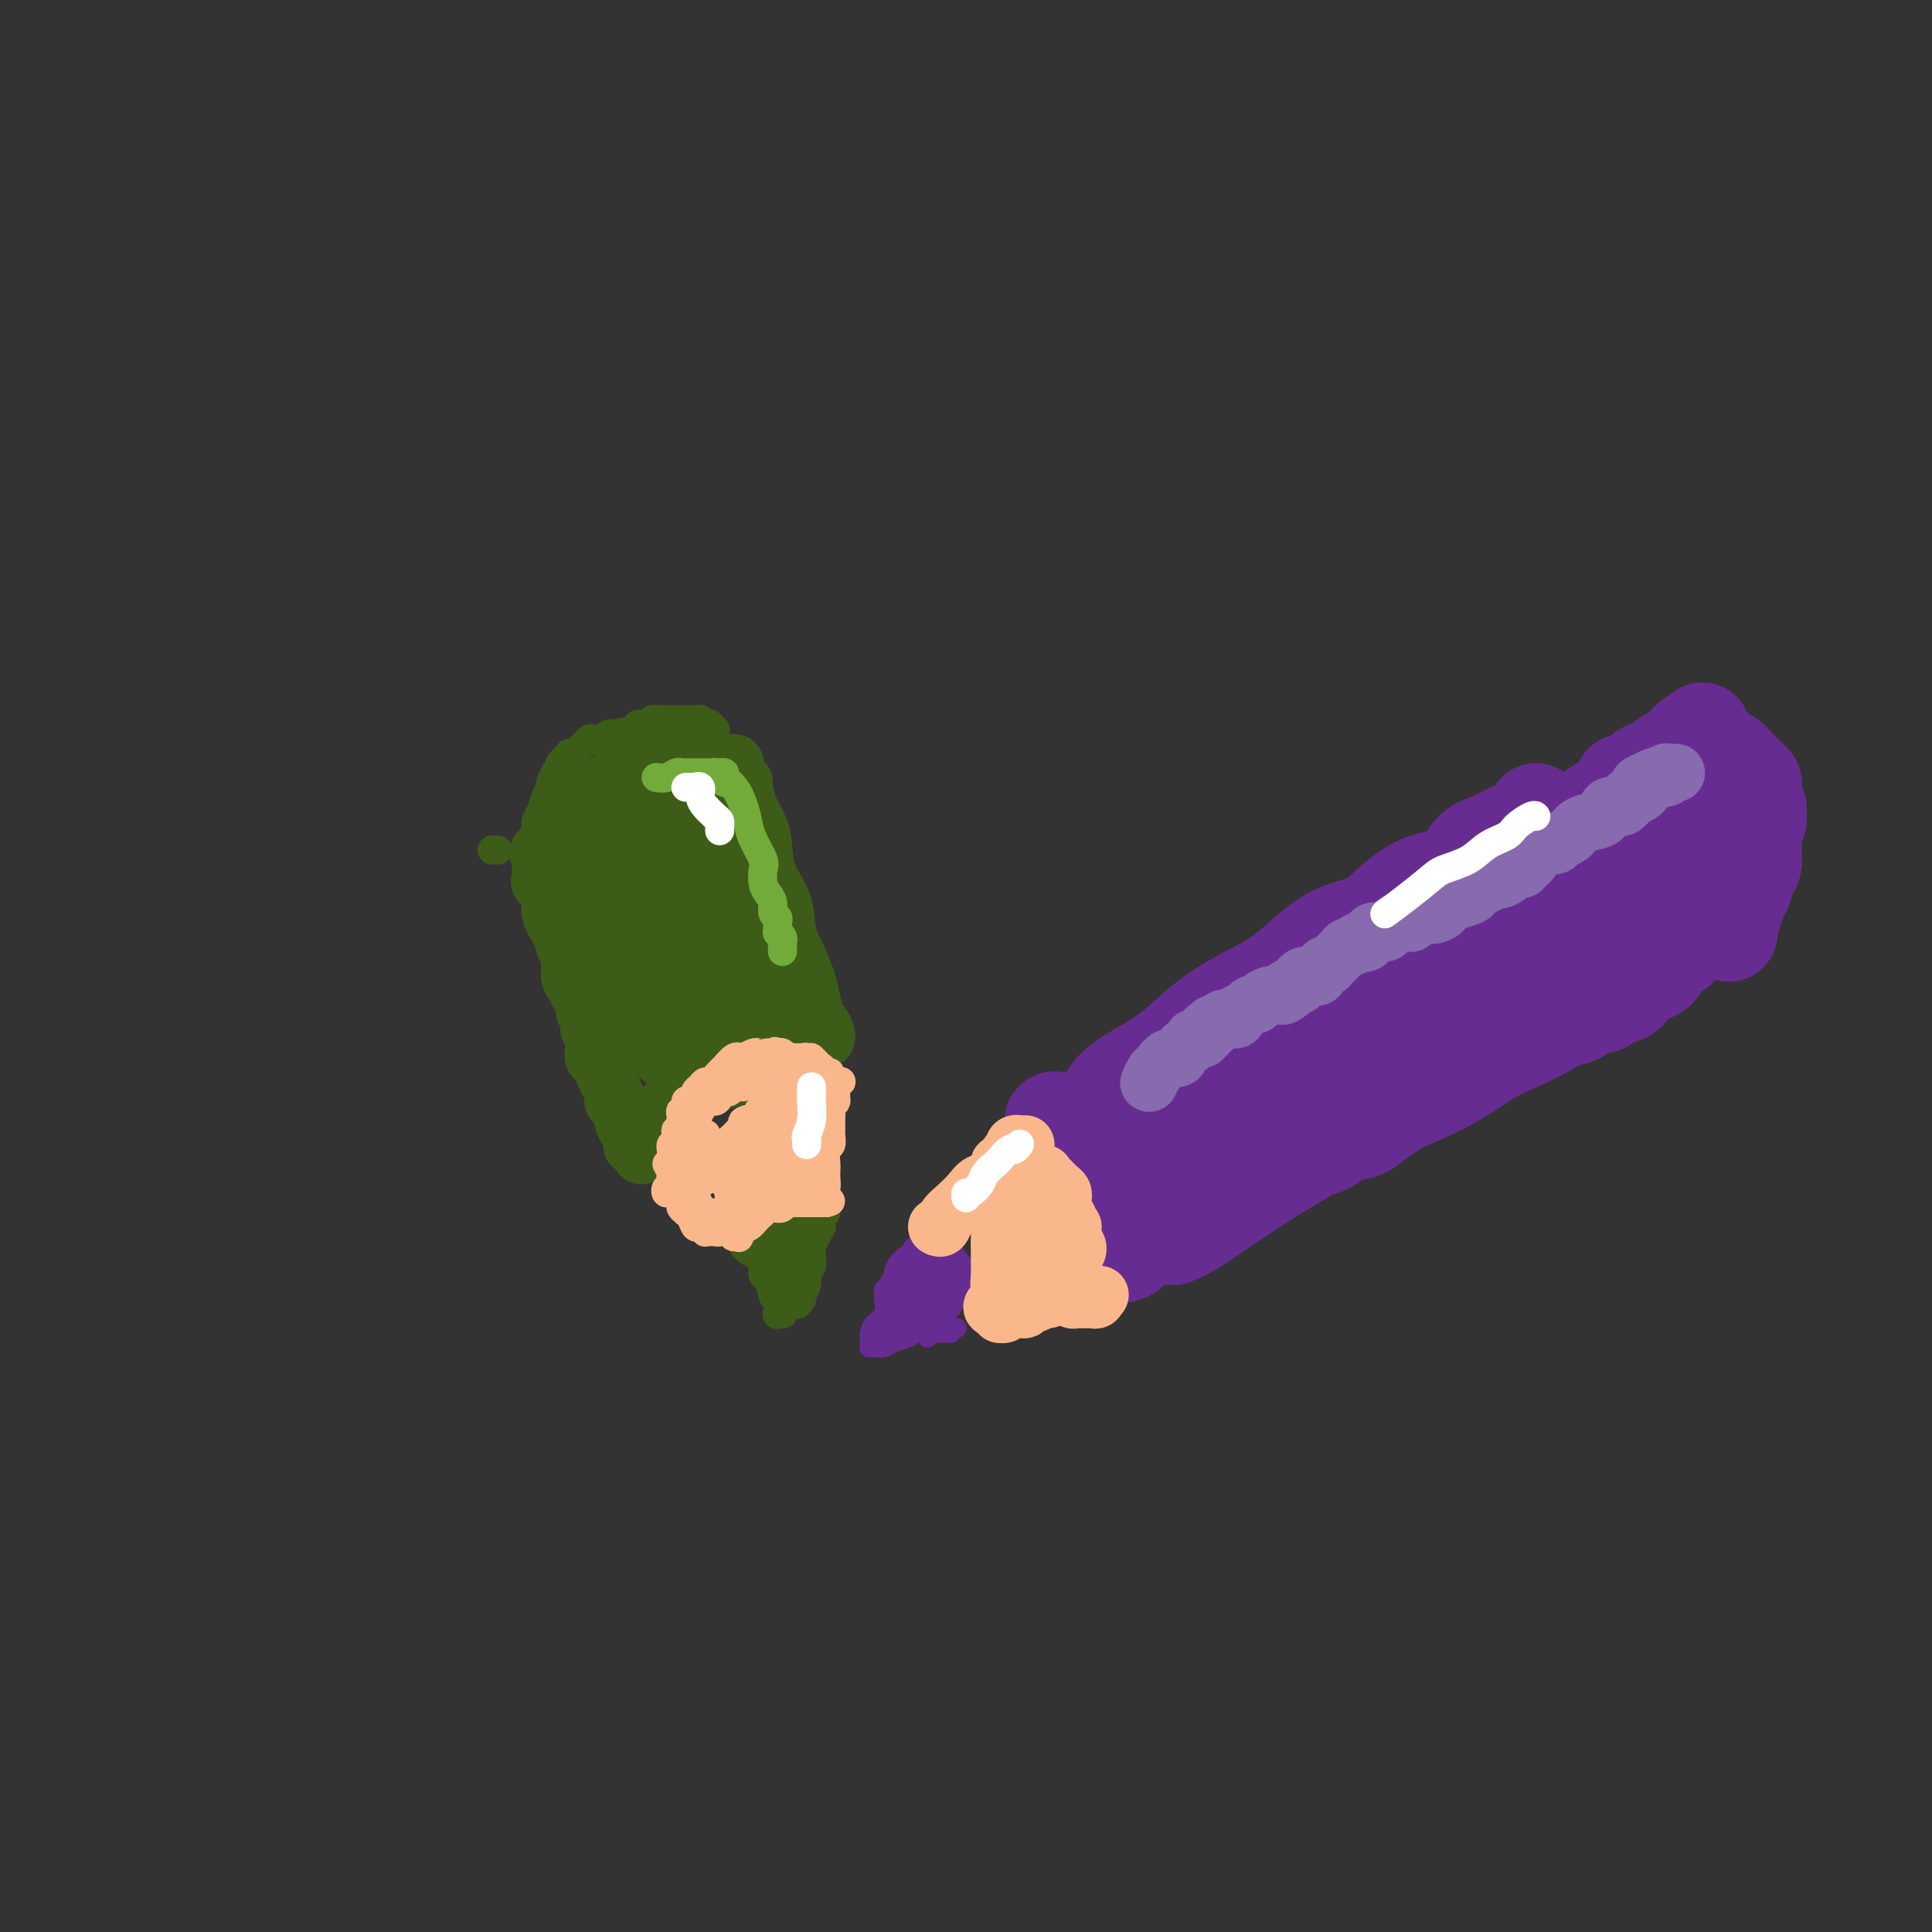 <svg viewBox='0 0 400 400' version='1.1' xmlns='http://www.w3.org/2000/svg' xmlns:xlink='http://www.w3.org/1999/xlink'><rect x="0" y="0" width="400" height="400" fill="#333333" stroke="none"/><g fill='none' stroke='#672C91' stroke-width='20' stroke-linecap='round' stroke-linejoin='round'><path d='M229,228c-0.082,0.240 -0.163,0.481 0,0c0.163,-0.481 0.572,-1.682 2,-3c1.428,-1.318 3.875,-2.753 6,-4c2.125,-1.247 3.929,-2.307 6,-4c2.071,-1.693 4.411,-4.019 7,-6c2.589,-1.981 5.428,-3.618 8,-5c2.572,-1.382 4.879,-2.507 7,-4c2.121,-1.493 4.058,-3.352 6,-5c1.942,-1.648 3.890,-3.085 6,-4c2.110,-0.915 4.382,-1.307 6,-2c1.618,-0.693 2.582,-1.688 4,-3c1.418,-1.312 3.292,-2.942 5,-4c1.708,-1.058 3.251,-1.544 5,-2c1.749,-0.456 3.704,-0.880 5,-2c1.296,-1.120 1.934,-2.934 3,-4c1.066,-1.066 2.559,-1.382 4,-2c1.441,-0.618 2.831,-1.538 4,-2c1.169,-0.462 2.117,-0.467 3,-1c0.883,-0.533 1.701,-1.593 2,-2c0.299,-0.407 0.080,-0.161 0,0c-0.080,0.161 -0.022,0.236 0,0c0.022,-0.236 0.006,-0.782 0,-1c-0.006,-0.218 -0.003,-0.109 0,0'/><path d='M238,232c-0.052,0.130 -0.105,0.261 0,0c0.105,-0.261 0.367,-0.913 2,-2c1.633,-1.087 4.635,-2.607 8,-4c3.365,-1.393 7.092,-2.658 11,-5c3.908,-2.342 7.997,-5.762 12,-8c4.003,-2.238 7.921,-3.296 12,-5c4.079,-1.704 8.320,-4.055 12,-6c3.680,-1.945 6.800,-3.484 10,-5c3.200,-1.516 6.482,-3.008 9,-4c2.518,-0.992 4.273,-1.484 6,-2c1.727,-0.516 3.426,-1.055 5,-2c1.574,-0.945 3.023,-2.295 4,-3c0.977,-0.705 1.482,-0.763 2,-1c0.518,-0.237 1.051,-0.652 2,-1c0.949,-0.348 2.316,-0.629 3,-1c0.684,-0.371 0.684,-0.831 1,-1c0.316,-0.169 0.947,-0.048 1,0c0.053,0.048 -0.474,0.024 -1,0'/><path d='M337,182c15.227,-7.616 3.793,-1.654 -2,2c-5.793,3.654 -5.945,5.002 -8,7c-2.055,1.998 -6.013,4.646 -9,7c-2.987,2.354 -5.004,4.415 -7,6c-1.996,1.585 -3.972,2.693 -6,4c-2.028,1.307 -4.107,2.813 -6,4c-1.893,1.187 -3.600,2.053 -5,3c-1.400,0.947 -2.492,1.973 -4,3c-1.508,1.027 -3.432,2.055 -5,3c-1.568,0.945 -2.781,1.808 -4,3c-1.219,1.192 -2.443,2.713 -4,4c-1.557,1.287 -3.445,2.339 -5,3c-1.555,0.661 -2.776,0.930 -4,2c-1.224,1.070 -2.449,2.940 -4,4c-1.551,1.060 -3.427,1.309 -5,2c-1.573,0.691 -2.844,1.822 -4,3c-1.156,1.178 -2.197,2.402 -3,3c-0.803,0.598 -1.366,0.569 -2,1c-0.634,0.431 -1.338,1.321 -2,2c-0.662,0.679 -1.283,1.149 -2,2c-0.717,0.851 -1.529,2.085 -2,3c-0.471,0.915 -0.601,1.510 -1,2c-0.399,0.490 -1.066,0.874 -1,1c0.066,0.126 0.865,-0.008 1,0c0.135,0.008 -0.395,0.157 0,0c0.395,-0.157 1.714,-0.619 4,-2c2.286,-1.381 5.539,-3.679 9,-6c3.461,-2.321 7.132,-4.663 11,-7c3.868,-2.337 7.934,-4.668 12,-7'/><path d='M279,234c7.431,-4.304 7.509,-4.063 10,-5c2.491,-0.937 7.394,-3.053 11,-5c3.606,-1.947 5.915,-3.725 8,-5c2.085,-1.275 3.947,-2.049 6,-3c2.053,-0.951 4.298,-2.081 6,-3c1.702,-0.919 2.860,-1.627 4,-2c1.140,-0.373 2.263,-0.410 3,-1c0.737,-0.590 1.090,-1.733 2,-2c0.910,-0.267 2.378,0.342 3,0c0.622,-0.342 0.397,-1.634 1,-2c0.603,-0.366 2.033,0.193 3,0c0.967,-0.193 1.471,-1.139 2,-2c0.529,-0.861 1.082,-1.639 2,-2c0.918,-0.361 2.199,-0.307 3,-1c0.801,-0.693 1.122,-2.135 2,-3c0.878,-0.865 2.314,-1.153 3,-2c0.686,-0.847 0.621,-2.253 1,-3c0.379,-0.747 1.200,-0.835 2,-1c0.800,-0.165 1.577,-0.408 2,-1c0.423,-0.592 0.492,-1.532 1,-2c0.508,-0.468 1.454,-0.465 2,-1c0.546,-0.535 0.693,-1.607 1,-2c0.307,-0.393 0.775,-0.106 1,0c0.225,0.106 0.207,0.030 0,0c-0.207,-0.030 -0.604,-0.015 -1,0'/><path d='M357,186c2.929,-3.157 -0.247,-1.049 -3,1c-2.753,2.049 -5.082,4.038 -8,6c-2.918,1.962 -6.427,3.898 -10,6c-3.573,2.102 -7.212,4.371 -11,7c-3.788,2.629 -7.725,5.618 -11,8c-3.275,2.382 -5.887,4.158 -9,6c-3.113,1.842 -6.728,3.749 -9,5c-2.272,1.251 -3.202,1.844 -5,3c-1.798,1.156 -4.462,2.873 -6,4c-1.538,1.127 -1.948,1.664 -3,2c-1.052,0.336 -2.746,0.472 -4,1c-1.254,0.528 -2.067,1.450 -3,2c-0.933,0.550 -1.987,0.729 -3,1c-1.013,0.271 -1.984,0.635 -3,1c-1.016,0.365 -2.077,0.731 -3,1c-0.923,0.269 -1.709,0.442 -3,1c-1.291,0.558 -3.087,1.501 -5,2c-1.913,0.499 -3.944,0.552 -5,1c-1.056,0.448 -1.138,1.289 -2,2c-0.862,0.711 -2.504,1.290 -4,2c-1.496,0.710 -2.846,1.549 -4,2c-1.154,0.451 -2.113,0.513 -3,1c-0.887,0.487 -1.701,1.398 -2,2c-0.299,0.602 -0.082,0.895 0,1c0.082,0.105 0.030,0.020 0,0c-0.030,-0.020 -0.036,0.023 0,0c0.036,-0.023 0.115,-0.111 0,0c-0.115,0.111 -0.422,0.422 -1,1c-0.578,0.578 -1.425,1.425 -2,2c-0.575,0.575 -0.879,0.879 -1,1c-0.121,0.121 -0.061,0.061 0,0'/><path d='M234,258c-2.957,2.460 -0.848,1.611 0,1c0.848,-0.611 0.435,-0.985 0,-1c-0.435,-0.015 -0.894,0.329 -1,0c-0.106,-0.329 0.140,-1.331 0,-2c-0.140,-0.669 -0.668,-1.005 -1,-2c-0.332,-0.995 -0.470,-2.651 -1,-4c-0.530,-1.349 -1.453,-2.393 -2,-4c-0.547,-1.607 -0.720,-3.777 -1,-5c-0.280,-1.223 -0.667,-1.498 -1,-2c-0.333,-0.502 -0.610,-1.231 -1,-2c-0.390,-0.769 -0.892,-1.579 -1,-2c-0.108,-0.421 0.178,-0.452 0,-1c-0.178,-0.548 -0.821,-1.611 -1,-2c-0.179,-0.389 0.106,-0.104 0,0c-0.106,0.104 -0.602,0.028 -1,0c-0.398,-0.028 -0.698,-0.007 -1,0c-0.302,0.007 -0.607,0.002 -1,0c-0.393,-0.002 -0.873,-0.001 -1,0c-0.127,0.001 0.100,0.000 0,0c-0.100,-0.000 -0.527,-0.000 -1,0c-0.473,0.000 -0.992,0.000 -1,0c-0.008,-0.000 0.496,-0.000 1,0'/><path d='M219,232c-1.085,-0.334 -0.798,-0.169 0,0c0.798,0.169 2.105,0.341 4,0c1.895,-0.341 4.376,-1.197 7,-2c2.624,-0.803 5.390,-1.554 9,-2c3.610,-0.446 8.064,-0.587 12,-1c3.936,-0.413 7.353,-1.097 11,-2c3.647,-0.903 7.523,-2.026 11,-3c3.477,-0.974 6.555,-1.798 9,-3c2.445,-1.202 4.256,-2.783 6,-4c1.744,-1.217 3.422,-2.071 5,-3c1.578,-0.929 3.056,-1.932 4,-3c0.944,-1.068 1.353,-2.202 2,-3c0.647,-0.798 1.531,-1.259 2,-2c0.469,-0.741 0.523,-1.760 1,-2c0.477,-0.240 1.375,0.300 2,0c0.625,-0.300 0.975,-1.442 1,-2c0.025,-0.558 -0.276,-0.534 0,-1c0.276,-0.466 1.127,-1.423 2,-2c0.873,-0.577 1.767,-0.776 2,-1c0.233,-0.224 -0.195,-0.474 0,-1c0.195,-0.526 1.012,-1.328 2,-2c0.988,-0.672 2.148,-1.212 3,-2c0.852,-0.788 1.395,-1.822 2,-2c0.605,-0.178 1.273,0.502 2,0c0.727,-0.502 1.515,-2.186 2,-3c0.485,-0.814 0.669,-0.758 1,-1c0.331,-0.242 0.809,-0.784 1,-1c0.191,-0.216 0.096,-0.108 0,0'/><path d='M322,184c5.812,-5.431 0.342,-1.507 -2,0c-2.342,1.507 -1.555,0.598 -2,0c-0.445,-0.598 -2.121,-0.884 -3,-1c-0.879,-0.116 -0.961,-0.060 -1,0c-0.039,0.060 -0.034,0.126 0,0c0.034,-0.126 0.099,-0.442 0,-1c-0.099,-0.558 -0.361,-1.357 0,-2c0.361,-0.643 1.345,-1.131 2,-2c0.655,-0.869 0.980,-2.120 2,-3c1.020,-0.880 2.735,-1.387 4,-2c1.265,-0.613 2.079,-1.330 3,-2c0.921,-0.670 1.948,-1.293 3,-2c1.052,-0.707 2.128,-1.499 3,-2c0.872,-0.501 1.538,-0.712 2,-1c0.462,-0.288 0.719,-0.652 1,-1c0.281,-0.348 0.586,-0.680 1,-1c0.414,-0.320 0.937,-0.628 1,-1c0.063,-0.372 -0.332,-0.806 0,-1c0.332,-0.194 1.393,-0.146 2,0c0.607,0.146 0.760,0.390 1,0c0.240,-0.390 0.567,-1.414 1,-2c0.433,-0.586 0.971,-0.734 2,-1c1.029,-0.266 2.548,-0.650 3,-1c0.452,-0.350 -0.162,-0.668 0,-1c0.162,-0.332 1.102,-0.680 2,-1c0.898,-0.320 1.756,-0.611 2,-1c0.244,-0.389 -0.127,-0.874 0,-1c0.127,-0.126 0.750,0.107 1,0c0.250,-0.107 0.125,-0.553 0,-1'/><path d='M350,153c4.899,-3.385 1.147,-0.848 0,0c-1.147,0.848 0.313,0.006 1,0c0.687,-0.006 0.603,0.823 1,1c0.397,0.177 1.276,-0.300 2,0c0.724,0.300 1.293,1.376 2,2c0.707,0.624 1.552,0.797 2,1c0.448,0.203 0.499,0.435 1,1c0.501,0.565 1.454,1.464 2,2c0.546,0.536 0.686,0.711 1,1c0.314,0.289 0.802,0.692 1,1c0.198,0.308 0.107,0.519 0,1c-0.107,0.481 -0.229,1.231 0,2c0.229,0.769 0.807,1.557 1,2c0.193,0.443 -0.001,0.540 0,1c0.001,0.460 0.197,1.282 0,2c-0.197,0.718 -0.788,1.332 -1,2c-0.212,0.668 -0.046,1.390 0,2c0.046,0.610 -0.029,1.107 0,2c0.029,0.893 0.163,2.182 0,3c-0.163,0.818 -0.621,1.164 -1,2c-0.379,0.836 -0.679,2.162 -1,3c-0.321,0.838 -0.663,1.187 -1,2c-0.337,0.813 -0.668,2.089 -1,3c-0.332,0.911 -0.666,1.455 -1,2'/><path d='M358,191c-0.773,2.320 -0.207,2.119 0,2c0.207,-0.119 0.055,-0.157 0,0c-0.055,0.157 -0.014,0.509 0,0c0.014,-0.509 0.001,-1.880 0,-3c-0.001,-1.120 0.011,-1.988 0,-3c-0.011,-1.012 -0.045,-2.169 0,-3c0.045,-0.831 0.171,-1.335 0,-2c-0.171,-0.665 -0.637,-1.492 -1,-2c-0.363,-0.508 -0.622,-0.699 -1,-1c-0.378,-0.301 -0.875,-0.714 -1,-1c-0.125,-0.286 0.121,-0.445 0,-1c-0.121,-0.555 -0.611,-1.508 -1,-2c-0.389,-0.492 -0.679,-0.524 -1,-1c-0.321,-0.476 -0.675,-1.394 -1,-2c-0.325,-0.606 -0.623,-0.898 -1,-1c-0.377,-0.102 -0.833,-0.012 -1,0c-0.167,0.012 -0.045,-0.054 0,0c0.045,0.054 0.012,0.227 0,0c-0.012,-0.227 -0.003,-0.853 0,-1c0.003,-0.147 0.001,0.184 0,0c-0.001,-0.184 -0.000,-0.884 0,-1c0.000,-0.116 0.000,0.354 0,0c-0.000,-0.354 -0.000,-1.530 0,-2c0.000,-0.470 0.000,-0.235 0,0'/><path d='M350,167c-1.078,-2.359 -0.273,-1.757 0,-2c0.273,-0.243 0.014,-1.331 0,-2c-0.014,-0.669 0.217,-0.918 0,-1c-0.217,-0.082 -0.881,0.002 -1,0c-0.119,-0.002 0.308,-0.092 0,0c-0.308,0.092 -1.351,0.365 -2,1c-0.649,0.635 -0.906,1.633 -1,2c-0.094,0.367 -0.027,0.105 0,0c0.027,-0.105 0.013,-0.052 0,0'/></g>
<g fill='none' stroke='#672C91' stroke-width='12' stroke-linecap='round' stroke-linejoin='round'><path d='M188,268c0.032,-0.437 0.065,-0.874 0,-1c-0.065,-0.126 -0.227,0.058 0,0c0.227,-0.058 0.845,-0.359 1,-1c0.155,-0.641 -0.152,-1.622 0,-2c0.152,-0.378 0.762,-0.153 1,0c0.238,0.153 0.102,0.235 0,0c-0.102,-0.235 -0.171,-0.785 0,-1c0.171,-0.215 0.581,-0.095 1,0c0.419,0.095 0.848,0.164 1,0c0.152,-0.164 0.026,-0.561 0,-1c-0.026,-0.439 0.049,-0.918 0,-1c-0.049,-0.082 -0.223,0.234 0,0c0.223,-0.234 0.844,-1.019 1,-1c0.156,0.019 -0.154,0.842 0,1c0.154,0.158 0.773,-0.350 1,0c0.227,0.350 0.064,1.558 0,2c-0.064,0.442 -0.027,0.119 0,0c0.027,-0.119 0.046,-0.032 0,0c-0.046,0.032 -0.156,0.009 0,0c0.156,-0.009 0.578,-0.005 1,0'/><path d='M195,263c0.535,0.685 0.872,0.899 1,1c0.128,0.101 0.045,0.090 0,0c-0.045,-0.090 -0.053,-0.260 0,0c0.053,0.260 0.168,0.948 0,1c-0.168,0.052 -0.618,-0.532 -1,0c-0.382,0.532 -0.695,2.181 -1,3c-0.305,0.819 -0.602,0.808 -1,1c-0.398,0.192 -0.899,0.587 -1,1c-0.101,0.413 0.197,0.843 0,1c-0.197,0.157 -0.888,0.042 -1,0c-0.112,-0.042 0.354,-0.011 0,0c-0.354,0.011 -1.530,0.003 -2,0c-0.470,-0.003 -0.235,-0.002 0,0'/></g>
<g fill='none' stroke='#FBB78C' stroke-width='12' stroke-linecap='round' stroke-linejoin='round'><path d='M194,254c0.348,0.186 0.697,0.373 1,0c0.303,-0.373 0.561,-1.304 1,-2c0.439,-0.696 1.060,-1.156 2,-2c0.940,-0.844 2.199,-2.071 3,-3c0.801,-0.929 1.143,-1.559 2,-2c0.857,-0.441 2.229,-0.692 3,-1c0.771,-0.308 0.941,-0.671 1,-1c0.059,-0.329 0.005,-0.622 0,-1c-0.005,-0.378 0.037,-0.841 0,-1c-0.037,-0.159 -0.155,-0.013 0,0c0.155,0.013 0.581,-0.105 1,0c0.419,0.105 0.830,0.434 1,0c0.170,-0.434 0.098,-1.632 0,-2c-0.098,-0.368 -0.223,0.094 0,0c0.223,-0.094 0.796,-0.744 1,-1c0.204,-0.256 0.041,-0.118 0,0c-0.041,0.118 0.041,0.217 0,0c-0.041,-0.217 -0.203,-0.751 0,-1c0.203,-0.249 0.772,-0.214 1,0c0.228,0.214 0.114,0.607 0,1'/><path d='M211,238c2.630,-2.378 0.705,-0.321 0,1c-0.705,1.321 -0.189,1.908 0,2c0.189,0.092 0.050,-0.311 0,0c-0.050,0.311 -0.010,1.338 0,2c0.010,0.662 -0.011,0.961 0,1c0.011,0.039 0.055,-0.182 0,0c-0.055,0.182 -0.208,0.766 0,1c0.208,0.234 0.777,0.119 1,0c0.223,-0.119 0.098,-0.240 0,0c-0.098,0.240 -0.171,0.843 0,1c0.171,0.157 0.584,-0.131 1,0c0.416,0.131 0.833,0.682 1,1c0.167,0.318 0.083,0.404 0,1c-0.083,0.596 -0.166,1.703 0,2c0.166,0.297 0.579,-0.215 1,0c0.421,0.215 0.849,1.157 1,2c0.151,0.843 0.027,1.589 0,2c-0.027,0.411 0.045,0.489 0,1c-0.045,0.511 -0.208,1.457 0,2c0.208,0.543 0.787,0.684 1,1c0.213,0.316 0.061,0.806 0,1c-0.061,0.194 -0.030,0.090 0,0c0.030,-0.090 0.061,-0.168 0,0c-0.061,0.168 -0.212,0.580 0,1c0.212,0.420 0.789,0.847 1,1c0.211,0.153 0.056,0.031 0,0c-0.056,-0.031 -0.012,0.030 0,0c0.012,-0.030 -0.007,-0.153 0,0c0.007,0.153 0.040,0.580 0,1c-0.040,0.420 -0.154,0.834 0,1c0.154,0.166 0.577,0.083 1,0'/><path d='M219,263c1.238,4.026 0.332,1.590 0,1c-0.332,-0.590 -0.090,0.665 0,1c0.090,0.335 0.028,-0.250 0,0c-0.028,0.250 -0.022,1.335 0,2c0.022,0.665 0.059,0.910 0,1c-0.059,0.090 -0.213,0.024 0,0c0.213,-0.024 0.793,-0.007 1,0c0.207,0.007 0.040,0.002 0,0c-0.040,-0.002 0.046,-0.002 0,0c-0.046,0.002 -0.223,0.004 0,0c0.223,-0.004 0.847,-0.015 1,0c0.153,0.015 -0.166,0.057 0,0c0.166,-0.057 0.818,-0.211 1,0c0.182,0.211 -0.106,0.788 0,1c0.106,0.212 0.607,0.058 1,0c0.393,-0.058 0.680,-0.019 1,0c0.320,0.019 0.674,0.019 1,0c0.326,-0.019 0.623,-0.057 1,0c0.377,0.057 0.832,0.208 1,0c0.168,-0.208 0.048,-0.774 0,-1c-0.048,-0.226 -0.024,-0.113 0,0'/><path d='M227,268c1.284,0.155 0.496,0.042 0,0c-0.496,-0.042 -0.698,-0.012 -1,0c-0.302,0.012 -0.705,0.007 -1,0c-0.295,-0.007 -0.484,-0.017 -1,0c-0.516,0.017 -1.361,0.061 -2,0c-0.639,-0.061 -1.074,-0.228 -2,0c-0.926,0.228 -2.343,0.849 -3,1c-0.657,0.151 -0.552,-0.170 -1,0c-0.448,0.170 -1.447,0.830 -2,1c-0.553,0.170 -0.660,-0.151 -1,0c-0.340,0.151 -0.914,0.773 -1,1c-0.086,0.227 0.318,0.060 0,0c-0.318,-0.060 -1.356,-0.012 -2,0c-0.644,0.012 -0.894,-0.011 -1,0c-0.106,0.011 -0.067,0.055 0,0c0.067,-0.055 0.161,-0.210 0,0c-0.161,0.210 -0.579,0.786 -1,1c-0.421,0.214 -0.845,0.068 -1,0c-0.155,-0.068 -0.042,-0.057 0,0c0.042,0.057 0.012,0.159 0,0c-0.012,-0.159 -0.006,-0.580 0,-1'/><path d='M207,271c-3.094,0.095 -0.829,-1.167 0,-2c0.829,-0.833 0.222,-1.238 0,-2c-0.222,-0.762 -0.058,-1.881 0,-3c0.058,-1.119 0.012,-2.239 0,-3c-0.012,-0.761 0.011,-1.164 0,-2c-0.011,-0.836 -0.055,-2.105 0,-3c0.055,-0.895 0.210,-1.417 0,-2c-0.210,-0.583 -0.784,-1.227 -1,-2c-0.216,-0.773 -0.075,-1.675 0,-2c0.075,-0.325 0.083,-0.073 0,0c-0.083,0.073 -0.258,-0.032 0,0c0.258,0.032 0.949,0.202 1,0c0.051,-0.202 -0.536,-0.776 0,0c0.536,0.776 2.196,2.901 3,4c0.804,1.099 0.751,1.170 1,2c0.249,0.830 0.799,2.418 1,3c0.201,0.582 0.054,0.158 0,0c-0.054,-0.158 -0.014,-0.050 0,0c0.014,0.050 0.004,0.041 0,-1c-0.004,-1.041 -0.001,-3.116 0,-4c0.001,-0.884 0.000,-0.577 0,-1c-0.000,-0.423 -0.000,-1.575 0,-2c0.000,-0.425 0.000,-0.121 0,0c-0.000,0.121 -0.000,0.061 0,0'/><path d='M212,251c-0.060,-1.055 -0.208,0.306 0,1c0.208,0.694 0.774,0.721 1,1c0.226,0.279 0.113,0.808 0,1c-0.113,0.192 -0.225,0.045 0,0c0.225,-0.045 0.789,0.013 1,0c0.211,-0.013 0.071,-0.097 0,0c-0.071,0.097 -0.072,0.374 0,0c0.072,-0.374 0.215,-1.399 0,-2c-0.215,-0.601 -0.790,-0.778 -1,-1c-0.210,-0.222 -0.056,-0.491 0,-1c0.056,-0.509 0.015,-1.260 0,-2c-0.015,-0.740 -0.004,-1.468 0,-2c0.004,-0.532 0.001,-0.866 0,-1c-0.001,-0.134 -0.001,-0.067 0,0'/><path d='M214,243c0.060,-0.001 0.120,-0.001 0,0c-0.120,0.001 -0.421,0.004 0,0c0.421,-0.004 1.562,-0.016 2,0c0.438,0.016 0.173,0.060 0,0c-0.173,-0.060 -0.254,-0.223 0,0c0.254,0.223 0.842,0.833 1,1c0.158,0.167 -0.115,-0.109 0,0c0.115,0.109 0.619,0.601 1,1c0.381,0.399 0.638,0.703 1,1c0.362,0.297 0.829,0.587 1,1c0.171,0.413 0.046,0.951 0,1c-0.046,0.049 -0.013,-0.389 0,0c0.013,0.389 0.007,1.606 0,2c-0.007,0.394 -0.016,-0.035 0,0c0.016,0.035 0.056,0.535 0,1c-0.056,0.465 -0.207,0.895 0,1c0.207,0.105 0.774,-0.115 1,0c0.226,0.115 0.113,0.567 0,1c-0.113,0.433 -0.227,0.849 0,1c0.227,0.151 0.793,0.039 1,0c0.207,-0.039 0.054,-0.005 0,0c-0.054,0.005 -0.011,-0.020 0,0c0.011,0.020 -0.011,0.086 0,0c0.011,-0.086 0.055,-0.324 0,0c-0.055,0.324 -0.211,1.211 0,2c0.211,0.789 0.788,1.482 1,2c0.212,0.518 0.061,0.862 0,1c-0.061,0.138 -0.030,0.069 0,0'/></g>
<g fill='none' stroke='#886AAE' stroke-width='12' stroke-linecap='round' stroke-linejoin='round'><path d='M238,224c0.025,-0.057 0.051,-0.114 0,0c-0.051,0.114 -0.178,0.400 0,0c0.178,-0.400 0.662,-1.487 1,-2c0.338,-0.513 0.529,-0.452 1,-1c0.471,-0.548 1.222,-1.706 2,-2c0.778,-0.294 1.584,0.275 2,0c0.416,-0.275 0.441,-1.393 1,-2c0.559,-0.607 1.651,-0.703 2,-1c0.349,-0.297 -0.046,-0.797 0,-1c0.046,-0.203 0.535,-0.111 1,0c0.465,0.111 0.908,0.240 1,0c0.092,-0.240 -0.168,-0.848 0,-1c0.168,-0.152 0.762,0.151 1,0c0.238,-0.151 0.119,-0.758 0,-1c-0.119,-0.242 -0.239,-0.121 0,0c0.239,0.121 0.836,0.243 1,0c0.164,-0.243 -0.106,-0.849 0,-1c0.106,-0.151 0.587,0.153 1,0c0.413,-0.153 0.758,-0.762 1,-1c0.242,-0.238 0.379,-0.106 1,0c0.621,0.106 1.725,0.187 2,0c0.275,-0.187 -0.278,-0.641 0,-1c0.278,-0.359 1.388,-0.622 2,-1c0.612,-0.378 0.727,-0.872 1,-1c0.273,-0.128 0.703,0.109 1,0c0.297,-0.109 0.461,-0.565 1,-1c0.539,-0.435 1.453,-0.848 2,-1c0.547,-0.152 0.728,-0.043 1,0c0.272,0.043 0.636,0.022 1,0'/><path d='M265,206c4.431,-2.741 2.010,-0.594 1,0c-1.010,0.594 -0.608,-0.366 0,-1c0.608,-0.634 1.424,-0.941 2,-1c0.576,-0.059 0.914,0.130 1,0c0.086,-0.130 -0.079,-0.578 0,-1c0.079,-0.422 0.403,-0.817 1,-1c0.597,-0.183 1.465,-0.153 2,0c0.535,0.153 0.735,0.430 1,0c0.265,-0.430 0.596,-1.568 1,-2c0.404,-0.432 0.882,-0.157 1,0c0.118,0.157 -0.123,0.196 0,0c0.123,-0.196 0.610,-0.626 1,-1c0.390,-0.374 0.682,-0.692 1,-1c0.318,-0.308 0.663,-0.605 1,-1c0.337,-0.395 0.668,-0.888 1,-1c0.332,-0.112 0.665,0.159 1,0c0.335,-0.159 0.671,-0.747 1,-1c0.329,-0.253 0.651,-0.172 1,0c0.349,0.172 0.723,0.436 1,0c0.277,-0.436 0.455,-1.571 1,-2c0.545,-0.429 1.455,-0.154 2,0c0.545,0.154 0.723,0.185 1,0c0.277,-0.185 0.652,-0.586 1,-1c0.348,-0.414 0.668,-0.842 1,-1c0.332,-0.158 0.675,-0.045 1,0c0.325,0.045 0.633,0.022 1,0c0.367,-0.022 0.792,-0.045 1,0c0.208,0.045 0.200,0.156 0,0c-0.200,-0.156 -0.592,-0.581 0,-1c0.592,-0.419 2.169,-0.834 3,-1c0.831,-0.166 0.915,-0.083 1,0'/><path d='M296,189c4.976,-2.643 1.917,-0.750 1,0c-0.917,0.750 0.309,0.356 1,0c0.691,-0.356 0.848,-0.673 1,-1c0.152,-0.327 0.300,-0.665 1,-1c0.700,-0.335 1.952,-0.669 3,-1c1.048,-0.331 1.893,-0.661 2,-1c0.107,-0.339 -0.525,-0.687 0,-1c0.525,-0.313 2.207,-0.591 3,-1c0.793,-0.409 0.699,-0.950 1,-1c0.301,-0.050 0.998,0.391 2,0c1.002,-0.391 2.309,-1.614 3,-2c0.691,-0.386 0.765,0.064 1,0c0.235,-0.064 0.630,-0.643 1,-1c0.370,-0.357 0.714,-0.491 1,-1c0.286,-0.509 0.514,-1.392 1,-2c0.486,-0.608 1.232,-0.940 2,-1c0.768,-0.060 1.560,0.152 2,0c0.440,-0.152 0.527,-0.670 1,-1c0.473,-0.330 1.330,-0.474 2,-1c0.670,-0.526 1.153,-1.433 2,-2c0.847,-0.567 2.059,-0.793 3,-1c0.941,-0.207 1.610,-0.394 2,-1c0.390,-0.606 0.501,-1.629 1,-2c0.499,-0.371 1.387,-0.089 2,0c0.613,0.089 0.951,-0.014 1,0c0.049,0.014 -0.190,0.144 0,0c0.190,-0.144 0.808,-0.564 1,-1c0.192,-0.436 -0.041,-0.890 0,-1c0.041,-0.110 0.357,0.124 1,0c0.643,-0.124 1.612,-0.607 2,-1c0.388,-0.393 0.194,-0.697 0,-1'/><path d='M340,163c6.755,-4.244 1.642,-1.854 0,-1c-1.642,0.854 0.187,0.173 1,0c0.813,-0.173 0.609,0.164 1,0c0.391,-0.164 1.375,-0.829 2,-1c0.625,-0.171 0.889,0.150 1,0c0.111,-0.150 0.068,-0.772 0,-1c-0.068,-0.228 -0.163,-0.061 0,0c0.163,0.061 0.582,0.016 1,0c0.418,-0.016 0.834,-0.005 1,0c0.166,0.005 0.083,0.002 0,0'/></g>
<g fill='none' stroke='#672C91' stroke-width='4' stroke-linecap='round' stroke-linejoin='round'><path d='M183,267c-0.004,0.040 -0.008,0.079 0,0c0.008,-0.079 0.026,-0.277 0,0c-0.026,0.277 -0.098,1.030 0,2c0.098,0.970 0.366,2.158 0,3c-0.366,0.842 -1.366,1.340 -2,2c-0.634,0.660 -0.903,1.483 -1,2c-0.097,0.517 -0.024,0.727 0,1c0.024,0.273 -0.001,0.610 0,1c0.001,0.390 0.030,0.834 0,1c-0.030,0.166 -0.117,0.056 0,0c0.117,-0.056 0.438,-0.057 1,0c0.562,0.057 1.365,0.173 2,0c0.635,-0.173 1.103,-0.635 2,-1c0.897,-0.365 2.224,-0.634 3,-1c0.776,-0.366 1.002,-0.830 1,-1c-0.002,-0.170 -0.231,-0.046 0,0c0.231,0.046 0.923,0.013 1,0c0.077,-0.013 -0.462,-0.007 -1,0'/><path d='M189,276c1.404,-0.155 0.415,-0.041 0,0c-0.415,0.041 -0.257,0.011 -1,0c-0.743,-0.011 -2.386,-0.003 -3,0c-0.614,0.003 -0.199,0.000 0,0c0.199,-0.000 0.182,0.002 0,0c-0.182,-0.002 -0.528,-0.007 -1,0c-0.472,0.007 -1.068,0.027 -1,0c0.068,-0.027 0.802,-0.099 1,0c0.198,0.099 -0.140,0.370 0,0c0.140,-0.370 0.760,-1.382 1,-2c0.240,-0.618 0.102,-0.841 0,-1c-0.102,-0.159 -0.168,-0.252 0,0c0.168,0.252 0.571,0.851 1,1c0.429,0.149 0.885,-0.152 1,0c0.115,0.152 -0.110,0.758 0,1c0.110,0.242 0.555,0.121 1,0'/><path d='M188,275c0.417,0.309 -0.042,0.083 0,0c0.042,-0.083 0.585,-0.022 1,0c0.415,0.022 0.704,0.006 1,0c0.296,-0.006 0.600,-0.002 1,0c0.400,0.002 0.895,0.000 1,0c0.105,-0.000 -0.182,-0.000 0,0c0.182,0.000 0.833,0.000 1,0c0.167,-0.000 -0.148,-0.000 0,0c0.148,0.000 0.760,0.000 1,0c0.240,-0.000 0.107,-0.000 0,0c-0.107,0.000 -0.187,0.000 0,0c0.187,-0.000 0.642,-0.000 1,0c0.358,0.000 0.618,0.000 1,0c0.382,-0.000 0.887,-0.000 1,0c0.113,0.000 -0.166,0.000 0,0c0.166,-0.000 0.778,-0.001 1,0c0.222,0.001 0.054,0.003 0,0c-0.054,-0.003 0.006,-0.011 0,0c-0.006,0.011 -0.079,0.041 0,0c0.079,-0.041 0.308,-0.155 0,0c-0.308,0.155 -1.154,0.577 -2,1'/><path d='M196,276c1.358,0.155 0.753,0.042 0,0c-0.753,-0.042 -1.656,-0.012 -2,0c-0.344,0.012 -0.131,0.007 0,0c0.131,-0.007 0.179,-0.016 0,0c-0.179,0.016 -0.584,0.056 -1,0c-0.416,-0.056 -0.843,-0.207 -1,0c-0.157,0.207 -0.045,0.774 0,1c0.045,0.226 0.022,0.113 0,0'/></g>
<g fill='none' stroke='#3D5C18' stroke-width='12' stroke-linecap='round' stroke-linejoin='round'><path d='M154,162c0.016,-0.018 0.032,-0.037 0,0c-0.032,0.037 -0.113,0.129 0,1c0.113,0.871 0.419,2.520 1,4c0.581,1.480 1.436,2.790 2,4c0.564,1.210 0.836,2.321 1,4c0.164,1.679 0.219,3.926 1,6c0.781,2.074 2.289,3.975 3,6c0.711,2.025 0.624,4.175 1,6c0.376,1.825 1.214,3.324 2,5c0.786,1.676 1.521,3.527 2,5c0.479,1.473 0.703,2.566 1,4c0.297,1.434 0.668,3.207 1,4c0.332,0.793 0.625,0.604 1,1c0.375,0.396 0.832,1.376 1,2c0.168,0.624 0.048,0.893 0,1c-0.048,0.107 -0.024,0.054 0,0'/><path d='M152,158c0.094,0.000 0.187,0.000 0,0c-0.187,-0.000 -0.655,-0.000 -1,0c-0.345,0.000 -0.568,0.000 -1,0c-0.432,-0.000 -1.073,-0.000 -2,0c-0.927,0.000 -2.140,0.000 -3,0c-0.860,-0.000 -1.367,-0.000 -2,0c-0.633,0.000 -1.392,0.000 -2,0c-0.608,-0.000 -1.066,-0.001 -2,0c-0.934,0.001 -2.344,0.003 -3,0c-0.656,-0.003 -0.560,-0.012 -1,0c-0.440,0.012 -1.418,0.046 -2,0c-0.582,-0.046 -0.768,-0.171 -1,0c-0.232,0.171 -0.509,0.637 -1,1c-0.491,0.363 -1.196,0.621 -2,1c-0.804,0.379 -1.707,0.879 -2,1c-0.293,0.121 0.025,-0.137 0,0c-0.025,0.137 -0.392,0.668 -1,1c-0.608,0.332 -1.458,0.465 -2,1c-0.542,0.535 -0.775,1.471 -1,2c-0.225,0.529 -0.440,0.652 -1,1c-0.560,0.348 -1.463,0.922 -2,1c-0.537,0.078 -0.708,-0.341 -1,0c-0.292,0.341 -0.704,1.440 -1,2c-0.296,0.560 -0.474,0.581 -1,1c-0.526,0.419 -1.399,1.236 -2,2c-0.601,0.764 -0.931,1.475 -1,2c-0.069,0.525 0.123,0.864 0,1c-0.123,0.136 -0.562,0.068 -1,0'/><path d='M113,175c-3.110,2.690 -0.886,0.916 0,1c0.886,0.084 0.434,2.025 0,3c-0.434,0.975 -0.848,0.983 -1,1c-0.152,0.017 -0.040,0.042 0,0c0.040,-0.042 0.009,-0.152 0,0c-0.009,0.152 0.006,0.567 0,1c-0.006,0.433 -0.032,0.884 0,1c0.032,0.116 0.120,-0.104 0,0c-0.120,0.104 -0.450,0.532 0,1c0.450,0.468 1.680,0.977 2,2c0.320,1.023 -0.269,2.561 0,4c0.269,1.439 1.396,2.780 2,4c0.604,1.220 0.686,2.320 1,3c0.314,0.680 0.859,0.941 1,2c0.141,1.059 -0.120,2.917 0,4c0.120,1.083 0.623,1.392 1,2c0.377,0.608 0.627,1.513 1,2c0.373,0.487 0.870,0.554 1,1c0.130,0.446 -0.106,1.270 0,2c0.106,0.730 0.553,1.365 1,2'/><path d='M122,211c1.487,4.841 0.205,2.443 0,2c-0.205,-0.443 0.666,1.067 1,2c0.334,0.933 0.132,1.287 0,2c-0.132,0.713 -0.194,1.783 0,2c0.194,0.217 0.645,-0.420 1,0c0.355,0.420 0.616,1.896 1,3c0.384,1.104 0.892,1.836 1,2c0.108,0.164 -0.182,-0.240 0,0c0.182,0.240 0.837,1.125 1,2c0.163,0.875 -0.166,1.740 0,2c0.166,0.260 0.828,-0.086 1,0c0.172,0.086 -0.147,0.605 0,1c0.147,0.395 0.761,0.668 1,1c0.239,0.332 0.103,0.723 0,1c-0.103,0.277 -0.172,0.438 0,1c0.172,0.562 0.586,1.524 1,2c0.414,0.476 0.829,0.467 1,1c0.171,0.533 0.097,1.607 0,2c-0.097,0.393 -0.219,0.106 0,0c0.219,-0.106 0.777,-0.030 1,0c0.223,0.030 0.112,0.015 0,0'/><path d='M132,237c1.504,4.136 0.263,1.476 0,0c-0.263,-1.476 0.452,-1.769 1,-2c0.548,-0.231 0.930,-0.402 1,-1c0.070,-0.598 -0.174,-1.625 0,-2c0.174,-0.375 0.764,-0.099 1,0c0.236,0.099 0.118,0.021 0,0c-0.118,-0.021 -0.235,0.014 0,0c0.235,-0.014 0.823,-0.079 1,0c0.177,0.079 -0.058,0.302 0,0c0.058,-0.302 0.410,-1.127 1,-2c0.590,-0.873 1.417,-1.792 2,-2c0.583,-0.208 0.922,0.295 2,0c1.078,-0.295 2.894,-1.389 4,-2c1.106,-0.611 1.501,-0.738 2,-1c0.499,-0.262 1.103,-0.658 2,-1c0.897,-0.342 2.088,-0.631 3,-1c0.912,-0.369 1.546,-0.820 2,-1c0.454,-0.180 0.727,-0.090 1,0'/><path d='M155,222c2.869,-1.154 2.041,-1.037 2,-1c-0.041,0.037 0.706,-0.004 1,0c0.294,0.004 0.135,0.054 0,0c-0.135,-0.054 -0.248,-0.211 0,0c0.248,0.211 0.855,0.788 1,1c0.145,0.212 -0.172,0.057 0,0c0.172,-0.057 0.834,-0.015 1,0c0.166,0.015 -0.166,0.004 0,0c0.166,-0.004 0.828,-0.001 1,0c0.172,0.001 -0.146,0.001 0,0c0.146,-0.001 0.756,-0.003 1,0c0.244,0.003 0.122,0.011 0,0c-0.122,-0.011 -0.243,-0.039 0,0c0.243,0.039 0.851,0.147 1,0c0.149,-0.147 -0.159,-0.549 0,-1c0.159,-0.451 0.786,-0.950 1,-2c0.214,-1.050 0.016,-2.649 0,-4c-0.016,-1.351 0.150,-2.453 0,-4c-0.150,-1.547 -0.617,-3.538 -1,-5c-0.383,-1.462 -0.681,-2.394 -1,-4c-0.319,-1.606 -0.659,-3.885 -1,-5c-0.341,-1.115 -0.684,-1.066 -1,-2c-0.316,-0.934 -0.607,-2.852 -1,-4c-0.393,-1.148 -0.888,-1.525 -1,-2c-0.112,-0.475 0.161,-1.047 0,-2c-0.161,-0.953 -0.754,-2.286 -1,-3c-0.246,-0.714 -0.143,-0.808 0,-1c0.143,-0.192 0.327,-0.484 0,-1c-0.327,-0.516 -1.163,-1.258 -2,-2'/><path d='M155,180c-1.331,-6.582 -0.159,-3.536 0,-3c0.159,0.536 -0.693,-1.439 -1,-3c-0.307,-1.561 -0.067,-2.710 0,-3c0.067,-0.290 -0.038,0.277 0,0c0.038,-0.277 0.220,-1.397 0,-2c-0.220,-0.603 -0.843,-0.687 -1,-1c-0.157,-0.313 0.151,-0.854 0,-1c-0.151,-0.146 -0.762,0.105 -1,0c-0.238,-0.105 -0.102,-0.564 0,-1c0.102,-0.436 0.171,-0.849 0,-1c-0.171,-0.151 -0.583,-0.040 -1,0c-0.417,0.040 -0.840,0.010 -1,0c-0.160,-0.010 -0.058,0.001 0,0c0.058,-0.001 0.070,-0.014 0,0c-0.070,0.014 -0.224,0.055 -1,0c-0.776,-0.055 -2.175,-0.206 -3,0c-0.825,0.206 -1.076,0.768 -2,1c-0.924,0.232 -2.520,0.132 -4,1c-1.480,0.868 -2.842,2.702 -4,4c-1.158,1.298 -2.110,2.061 -3,3c-0.890,0.939 -1.717,2.055 -2,3c-0.283,0.945 -0.021,1.718 0,2c0.021,0.282 -0.197,0.074 0,0c0.197,-0.074 0.810,-0.014 1,0c0.190,0.014 -0.042,-0.017 0,0c0.042,0.017 0.357,0.081 1,0c0.643,-0.081 1.612,-0.309 3,-1c1.388,-0.691 3.194,-1.846 5,-3'/><path d='M141,175c2.288,-0.673 3.007,-1.356 4,-2c0.993,-0.644 2.261,-1.248 3,-2c0.739,-0.752 0.950,-1.651 1,-2c0.050,-0.349 -0.061,-0.147 0,0c0.061,0.147 0.295,0.238 0,0c-0.295,-0.238 -1.120,-0.807 -2,-1c-0.880,-0.193 -1.814,-0.011 -3,0c-1.186,0.011 -2.625,-0.148 -4,0c-1.375,0.148 -2.687,0.602 -4,1c-1.313,0.398 -2.627,0.740 -4,1c-1.373,0.260 -2.806,0.440 -4,1c-1.194,0.560 -2.148,1.501 -3,2c-0.852,0.499 -1.601,0.557 -2,1c-0.399,0.443 -0.446,1.270 -1,2c-0.554,0.730 -1.613,1.362 -2,2c-0.387,0.638 -0.101,1.281 0,2c0.101,0.719 0.017,1.515 0,2c-0.017,0.485 0.031,0.660 0,1c-0.031,0.340 -0.142,0.845 0,1c0.142,0.155 0.537,-0.040 1,0c0.463,0.040 0.995,0.317 2,0c1.005,-0.317 2.485,-1.226 4,-2c1.515,-0.774 3.066,-1.414 5,-2c1.934,-0.586 4.251,-1.119 6,-2c1.749,-0.881 2.928,-2.109 4,-3c1.072,-0.891 2.036,-1.446 3,-2'/><path d='M145,173c3.471,-1.742 1.147,-0.597 0,0c-1.147,0.597 -1.118,0.645 -2,1c-0.882,0.355 -2.674,1.017 -4,2c-1.326,0.983 -2.184,2.288 -4,4c-1.816,1.712 -4.589,3.832 -6,5c-1.411,1.168 -1.459,1.384 -2,2c-0.541,0.616 -1.574,1.632 -2,2c-0.426,0.368 -0.245,0.090 0,0c0.245,-0.090 0.553,0.009 1,0c0.447,-0.009 1.032,-0.127 2,0c0.968,0.127 2.319,0.500 4,0c1.681,-0.500 3.694,-1.872 6,-3c2.306,-1.128 4.907,-2.014 7,-3c2.093,-0.986 3.678,-2.074 5,-3c1.322,-0.926 2.382,-1.689 3,-2c0.618,-0.311 0.795,-0.170 0,0c-0.795,0.170 -2.562,0.370 -4,1c-1.438,0.630 -2.546,1.692 -4,3c-1.454,1.308 -3.254,2.862 -5,4c-1.746,1.138 -3.437,1.860 -5,3c-1.563,1.140 -2.996,2.698 -4,4c-1.004,1.302 -1.578,2.349 -2,3c-0.422,0.651 -0.690,0.906 -1,1c-0.310,0.094 -0.660,0.027 0,0c0.660,-0.027 2.330,-0.013 4,0'/><path d='M132,197c1.110,-0.242 2.384,-1.347 4,-2c1.616,-0.653 3.573,-0.854 6,-2c2.427,-1.146 5.323,-3.238 7,-5c1.677,-1.762 2.134,-3.193 3,-4c0.866,-0.807 2.143,-0.989 2,-1c-0.143,-0.011 -1.704,0.149 -3,1c-1.296,0.851 -2.327,2.392 -4,4c-1.673,1.608 -3.990,3.282 -6,5c-2.010,1.718 -3.715,3.480 -5,5c-1.285,1.520 -2.152,2.798 -3,4c-0.848,1.202 -1.678,2.329 -2,3c-0.322,0.671 -0.137,0.887 0,1c0.137,0.113 0.225,0.124 1,0c0.775,-0.124 2.237,-0.383 4,-1c1.763,-0.617 3.826,-1.593 6,-3c2.174,-1.407 4.458,-3.244 6,-5c1.542,-1.756 2.342,-3.429 3,-4c0.658,-0.571 1.173,-0.040 1,0c-0.173,0.040 -1.033,-0.411 -2,0c-0.967,0.411 -2.042,1.685 -3,3c-0.958,1.315 -1.801,2.673 -3,4c-1.199,1.327 -2.754,2.624 -4,4c-1.246,1.376 -2.182,2.832 -3,4c-0.818,1.168 -1.520,2.048 -2,3c-0.480,0.952 -0.740,1.976 -1,3'/><path d='M134,214c-2.655,3.484 -0.792,1.696 0,1c0.792,-0.696 0.512,-0.298 1,0c0.488,0.298 1.745,0.496 3,0c1.255,-0.496 2.510,-1.686 4,-3c1.490,-1.314 3.216,-2.752 5,-4c1.784,-1.248 3.627,-2.307 5,-3c1.373,-0.693 2.276,-1.022 2,-1c-0.276,0.022 -1.731,0.394 -3,1c-1.269,0.606 -2.350,1.444 -4,3c-1.650,1.556 -3.867,3.828 -5,5c-1.133,1.172 -1.180,1.242 -2,2c-0.820,0.758 -2.413,2.203 -3,3c-0.587,0.797 -0.168,0.947 0,1c0.168,0.053 0.084,0.009 0,0c-0.084,-0.009 -0.169,0.017 0,0c0.169,-0.017 0.593,-0.075 1,0c0.407,0.075 0.797,0.285 2,0c1.203,-0.285 3.221,-1.065 5,-2c1.779,-0.935 3.321,-2.026 5,-3c1.679,-0.974 3.497,-1.830 5,-3c1.503,-1.170 2.691,-2.655 3,-3c0.309,-0.345 -0.260,0.449 -1,1c-0.740,0.551 -1.652,0.859 -3,2c-1.348,1.141 -3.132,3.115 -4,4c-0.868,0.885 -0.819,0.681 -1,1c-0.181,0.319 -0.590,1.159 -1,2'/><path d='M148,218c-1.742,1.539 -1.097,0.388 -1,0c0.097,-0.388 -0.356,-0.011 0,0c0.356,0.011 1.519,-0.343 3,-1c1.481,-0.657 3.280,-1.616 4,-2c0.720,-0.384 0.360,-0.192 0,0'/></g>
<g fill='none' stroke='#3D5C18' stroke-width='6' stroke-linecap='round' stroke-linejoin='round'><path d='M157,256c-0.110,-0.003 -0.220,-0.006 0,0c0.220,0.006 0.770,0.020 1,0c0.230,-0.020 0.142,-0.073 0,0c-0.142,0.073 -0.336,0.271 0,1c0.336,0.729 1.204,1.989 2,3c0.796,1.011 1.520,1.773 2,3c0.480,1.227 0.716,2.918 1,4c0.284,1.082 0.616,1.555 1,2c0.384,0.445 0.820,0.863 1,1c0.180,0.137 0.105,-0.008 0,0c-0.105,0.008 -0.239,0.168 0,0c0.239,-0.168 0.852,-0.664 1,-1c0.148,-0.336 -0.171,-0.513 0,-1c0.171,-0.487 0.830,-1.285 1,-2c0.170,-0.715 -0.148,-1.346 0,-2c0.148,-0.654 0.761,-1.332 1,-2c0.239,-0.668 0.102,-1.326 0,-2c-0.102,-0.674 -0.171,-1.363 0,-2c0.171,-0.637 0.582,-1.222 1,-2c0.418,-0.778 0.843,-1.748 1,-2c0.157,-0.252 0.045,0.214 0,0c-0.045,-0.214 -0.022,-1.107 0,-2'/><path d='M170,252c1.000,-2.947 1.000,-1.314 1,-1c-0.000,0.314 -0.000,-0.690 0,-1c0.000,-0.310 0.001,0.075 0,0c-0.001,-0.075 -0.005,-0.608 0,-1c0.005,-0.392 0.017,-0.641 0,-1c-0.017,-0.359 -0.064,-0.826 0,-1c0.064,-0.174 0.239,-0.053 0,0c-0.239,0.053 -0.890,0.038 -1,0c-0.110,-0.038 0.323,-0.098 0,0c-0.323,0.098 -1.401,0.356 -2,1c-0.599,0.644 -0.720,1.674 -1,2c-0.280,0.326 -0.720,-0.054 -1,0c-0.280,0.054 -0.401,0.540 -1,1c-0.599,0.460 -1.677,0.894 -2,1c-0.323,0.106 0.109,-0.116 0,0c-0.109,0.116 -0.760,0.570 -1,1c-0.240,0.430 -0.069,0.837 0,1c0.069,0.163 0.034,0.081 0,0'/><path d='M162,254c-0.944,0.711 -0.305,-0.510 0,0c0.305,0.510 0.277,2.753 0,4c-0.277,1.247 -0.802,1.500 -1,2c-0.198,0.500 -0.067,1.247 0,2c0.067,0.753 0.070,1.512 0,2c-0.070,0.488 -0.215,0.706 0,1c0.215,0.294 0.789,0.664 1,1c0.211,0.336 0.059,0.639 0,1c-0.059,0.361 -0.027,0.782 0,1c0.027,0.218 0.047,0.233 0,0c-0.047,-0.233 -0.163,-0.714 0,-1c0.163,-0.286 0.604,-0.378 1,-1c0.396,-0.622 0.747,-1.774 1,-3c0.253,-1.226 0.408,-2.525 1,-4c0.592,-1.475 1.623,-3.127 2,-4c0.377,-0.873 0.101,-0.966 0,-1c-0.101,-0.034 -0.027,-0.009 0,0c0.027,0.009 0.008,0.003 0,0c-0.008,-0.003 -0.004,-0.001 0,0'/><path d='M167,254c0.582,-2.164 -0.463,-0.573 -1,0c-0.537,0.573 -0.566,0.129 -1,0c-0.434,-0.129 -1.272,0.056 -2,0c-0.728,-0.056 -1.344,-0.355 -2,0c-0.656,0.355 -1.352,1.363 -2,2c-0.648,0.637 -1.249,0.903 -2,1c-0.751,0.097 -1.651,0.025 -2,0c-0.349,-0.025 -0.146,-0.003 0,0c0.146,0.003 0.235,-0.014 0,0c-0.235,0.014 -0.793,0.059 -1,0c-0.207,-0.059 -0.064,-0.223 0,0c0.064,0.223 0.048,0.833 0,1c-0.048,0.167 -0.128,-0.109 0,0c0.128,0.109 0.465,0.603 1,1c0.535,0.397 1.267,0.699 2,1'/><path d='M157,260c0.537,0.565 0.879,0.478 1,1c0.121,0.522 0.022,1.654 0,2c-0.022,0.346 0.031,-0.095 0,0c-0.031,0.095 -0.148,0.724 0,1c0.148,0.276 0.562,0.197 1,1c0.438,0.803 0.901,2.488 1,3c0.099,0.512 -0.166,-0.150 0,0c0.166,0.150 0.762,1.112 1,2c0.238,0.888 0.116,1.702 0,2c-0.116,0.298 -0.227,0.080 0,0c0.227,-0.080 0.793,-0.021 1,0c0.207,0.021 0.056,0.006 0,0c-0.056,-0.006 -0.016,-0.002 0,0c0.016,0.002 0.008,0.001 0,0'/></g>
<g fill='none' stroke='#FBB78C' stroke-width='6' stroke-linecap='round' stroke-linejoin='round'><path d='M146,239c0.037,-0.114 0.074,-0.228 0,0c-0.074,0.228 -0.258,0.798 -1,1c-0.742,0.202 -2.042,0.036 -3,1c-0.958,0.964 -1.574,3.060 -2,4c-0.426,0.940 -0.663,0.726 -1,1c-0.337,0.274 -0.774,1.035 -1,1c-0.226,-0.035 -0.240,-0.866 0,-1c0.240,-0.134 0.734,0.429 1,0c0.266,-0.429 0.306,-1.852 1,-3c0.694,-1.148 2.044,-2.023 3,-3c0.956,-0.977 1.518,-2.058 2,-3c0.482,-0.942 0.884,-1.746 1,-2c0.116,-0.254 -0.054,0.043 0,0c0.054,-0.043 0.330,-0.424 0,0c-0.330,0.424 -1.268,1.655 -2,2c-0.732,0.345 -1.258,-0.195 -2,0c-0.742,0.195 -1.698,1.124 -2,2c-0.302,0.876 0.052,1.699 0,2c-0.052,0.301 -0.509,0.081 -1,0c-0.491,-0.081 -1.017,-0.022 -1,0c0.017,0.022 0.576,0.006 1,0c0.424,-0.006 0.712,-0.003 1,0'/><path d='M140,241c-0.362,0.793 1.233,0.775 3,0c1.767,-0.775 3.707,-2.308 5,-3c1.293,-0.692 1.939,-0.545 3,-1c1.061,-0.455 2.539,-1.514 3,-2c0.461,-0.486 -0.093,-0.401 -1,0c-0.907,0.401 -2.166,1.116 -3,2c-0.834,0.884 -1.243,1.936 -2,3c-0.757,1.064 -1.862,2.141 -3,3c-1.138,0.859 -2.308,1.498 -3,2c-0.692,0.502 -0.905,0.865 -1,1c-0.095,0.135 -0.072,0.043 0,0c0.072,-0.043 0.191,-0.036 0,0c-0.191,0.036 -0.693,0.101 0,0c0.693,-0.101 2.582,-0.369 4,-1c1.418,-0.631 2.365,-1.627 3,-2c0.635,-0.373 0.959,-0.124 1,0c0.041,0.124 -0.199,0.124 0,0c0.199,-0.124 0.838,-0.370 1,0c0.162,0.370 -0.154,1.356 0,2c0.154,0.644 0.776,0.946 1,1c0.224,0.054 0.050,-0.140 0,0c-0.050,0.140 0.025,0.615 0,1c-0.025,0.385 -0.150,0.682 0,1c0.150,0.318 0.575,0.659 1,1'/><path d='M152,249c0.619,1.151 0.168,1.030 0,1c-0.168,-0.030 -0.053,0.033 0,0c0.053,-0.033 0.043,-0.163 0,0c-0.043,0.163 -0.121,0.617 0,1c0.121,0.383 0.440,0.695 0,1c-0.440,0.305 -1.638,0.604 -2,1c-0.362,0.396 0.113,0.891 0,1c-0.113,0.109 -0.814,-0.167 -1,0c-0.186,0.167 0.144,0.777 0,1c-0.144,0.223 -0.760,0.059 -1,0c-0.240,-0.059 -0.102,-0.015 0,0c0.102,0.015 0.168,-0.000 0,0c-0.168,0.000 -0.570,0.016 -1,0c-0.430,-0.016 -0.888,-0.063 -1,0c-0.112,0.063 0.124,0.237 0,0c-0.124,-0.237 -0.606,-0.886 -1,-1c-0.394,-0.114 -0.698,0.306 -1,0c-0.302,-0.306 -0.602,-1.338 -1,-2c-0.398,-0.662 -0.895,-0.955 -1,-1c-0.105,-0.045 0.182,0.160 0,0c-0.182,-0.160 -0.833,-0.683 -1,-1c-0.167,-0.317 0.152,-0.428 0,-1c-0.152,-0.572 -0.773,-1.603 -1,-2c-0.227,-0.397 -0.061,-0.158 0,0c0.061,0.158 0.016,0.235 0,0c-0.016,-0.235 -0.005,-0.781 0,-1c0.005,-0.219 0.002,-0.109 0,0'/><path d='M140,246c-0.887,-1.444 0.395,-0.555 1,0c0.605,0.555 0.534,0.778 1,1c0.466,0.222 1.469,0.445 2,1c0.531,0.555 0.590,1.441 1,2c0.410,0.559 1.170,0.790 2,1c0.830,0.210 1.729,0.399 2,1c0.271,0.601 -0.085,1.615 0,2c0.085,0.385 0.610,0.142 1,0c0.390,-0.142 0.644,-0.182 1,0c0.356,0.182 0.812,0.587 1,1c0.188,0.413 0.106,0.835 0,1c-0.106,0.165 -0.237,0.074 0,0c0.237,-0.074 0.840,-0.132 1,0c0.160,0.132 -0.125,0.453 0,0c0.125,-0.453 0.659,-1.680 1,-2c0.341,-0.320 0.487,0.268 1,0c0.513,-0.268 1.392,-1.392 2,-2c0.608,-0.608 0.947,-0.699 1,-1c0.053,-0.301 -0.178,-0.812 0,-1c0.178,-0.188 0.765,-0.054 1,0c0.235,0.054 0.117,0.027 0,0'/><path d='M159,250c1.040,-0.713 0.139,0.005 0,0c-0.139,-0.005 0.484,-0.733 1,-1c0.516,-0.267 0.926,-0.071 1,0c0.074,0.071 -0.187,0.019 0,0c0.187,-0.019 0.824,-0.005 1,0c0.176,0.005 -0.108,0.001 0,0c0.108,-0.001 0.607,-0.000 1,0c0.393,0.000 0.679,0.000 1,0c0.321,-0.000 0.679,-0.000 1,0c0.321,0.000 0.607,0.000 1,0c0.393,-0.000 0.893,-0.000 1,0c0.107,0.000 -0.178,0.000 0,0c0.178,-0.000 0.818,-0.000 1,0c0.182,0.000 -0.096,0.000 0,0c0.096,-0.000 0.565,-0.000 1,0c0.435,0.000 0.834,0.000 1,0c0.166,-0.000 0.097,-0.000 0,0c-0.097,0.000 -0.222,0.000 0,0c0.222,-0.000 0.790,-0.000 1,0c0.210,0.000 0.060,0.000 0,0c-0.060,-0.000 -0.030,-0.000 0,0'/><path d='M171,249c1.856,-0.284 0.498,-0.494 0,-1c-0.498,-0.506 -0.134,-1.309 0,-2c0.134,-0.691 0.040,-1.269 0,-2c-0.040,-0.731 -0.025,-1.615 0,-2c0.025,-0.385 0.059,-0.273 0,-1c-0.059,-0.727 -0.212,-2.294 0,-3c0.212,-0.706 0.789,-0.552 1,-1c0.211,-0.448 0.057,-1.500 0,-2c-0.057,-0.500 -0.016,-0.448 0,-1c0.016,-0.552 0.008,-1.707 0,-2c-0.008,-0.293 -0.016,0.275 0,0c0.016,-0.275 0.057,-1.392 0,-2c-0.057,-0.608 -0.211,-0.706 0,-1c0.211,-0.294 0.788,-0.786 1,-1c0.212,-0.214 0.060,-0.152 0,0c-0.060,0.152 -0.030,0.395 0,0c0.030,-0.395 0.058,-1.426 0,-2c-0.058,-0.574 -0.201,-0.690 0,-1c0.201,-0.310 0.747,-0.815 1,-1c0.253,-0.185 0.212,-0.050 0,0c-0.212,0.050 -0.596,0.013 -1,0c-0.404,-0.013 -0.830,-0.004 -1,0c-0.170,0.004 -0.085,0.002 0,0'/><path d='M172,224c-0.039,-3.871 -0.636,-1.047 -1,0c-0.364,1.047 -0.493,0.319 -1,0c-0.507,-0.319 -1.391,-0.229 -2,0c-0.609,0.229 -0.941,0.596 -1,1c-0.059,0.404 0.157,0.843 0,1c-0.157,0.157 -0.686,0.032 -1,0c-0.314,-0.032 -0.411,0.030 -1,0c-0.589,-0.030 -1.668,-0.152 -2,0c-0.332,0.152 0.085,0.580 0,1c-0.085,0.420 -0.672,0.834 -1,1c-0.328,0.166 -0.396,0.086 -1,0c-0.604,-0.086 -1.743,-0.178 -2,0c-0.257,0.178 0.366,0.625 0,1c-0.366,0.375 -1.723,0.678 -2,1c-0.277,0.322 0.527,0.662 0,1c-0.527,0.338 -2.384,0.672 -3,1c-0.616,0.328 0.010,0.648 0,1c-0.010,0.352 -0.656,0.736 -1,1c-0.344,0.264 -0.385,0.408 -1,1c-0.615,0.592 -1.803,1.631 -2,2c-0.197,0.369 0.596,0.068 1,0c0.404,-0.068 0.419,0.099 1,0c0.581,-0.099 1.726,-0.462 3,-1c1.274,-0.538 2.676,-1.249 4,-2c1.324,-0.751 2.571,-1.542 4,-2c1.429,-0.458 3.038,-0.585 4,-1c0.962,-0.415 1.275,-1.119 1,-1c-0.275,0.119 -1.137,1.059 -2,2'/><path d='M166,232c1.941,-0.476 -1.207,0.834 -3,2c-1.793,1.166 -2.231,2.187 -3,3c-0.769,0.813 -1.870,1.419 -3,2c-1.130,0.581 -2.290,1.136 -3,2c-0.710,0.864 -0.969,2.035 -1,3c-0.031,0.965 0.168,1.722 0,2c-0.168,0.278 -0.703,0.075 -1,0c-0.297,-0.075 -0.358,-0.023 0,0c0.358,0.023 1.133,0.018 2,0c0.867,-0.018 1.826,-0.048 3,-1c1.174,-0.952 2.562,-2.825 4,-4c1.438,-1.175 2.925,-1.651 4,-2c1.075,-0.349 1.739,-0.572 2,-1c0.261,-0.428 0.120,-1.061 0,-1c-0.120,0.061 -0.217,0.815 -1,2c-0.783,1.185 -2.250,2.800 -3,4c-0.750,1.200 -0.782,1.984 -1,3c-0.218,1.016 -0.621,2.265 -1,3c-0.379,0.735 -0.732,0.955 -1,1c-0.268,0.045 -0.451,-0.085 0,0c0.451,0.085 1.535,0.385 2,0c0.465,-0.385 0.310,-1.454 1,-2c0.690,-0.546 2.224,-0.570 3,-1c0.776,-0.430 0.793,-1.266 1,-2c0.207,-0.734 0.603,-1.367 1,-2'/><path d='M168,243c1.068,-1.092 0.237,-0.821 0,-1c-0.237,-0.179 0.120,-0.806 0,-1c-0.120,-0.194 -0.717,0.046 -1,0c-0.283,-0.046 -0.251,-0.377 -1,0c-0.749,0.377 -2.279,1.462 -3,2c-0.721,0.538 -0.634,0.529 -1,1c-0.366,0.471 -1.186,1.421 -2,2c-0.814,0.579 -1.623,0.786 -2,1c-0.377,0.214 -0.321,0.436 -1,1c-0.679,0.564 -2.091,1.471 -3,2c-0.909,0.529 -1.314,0.682 -2,1c-0.686,0.318 -1.652,0.803 -2,1c-0.348,0.197 -0.080,0.105 0,0c0.080,-0.105 -0.030,-0.225 0,0c0.030,0.225 0.201,0.793 0,1c-0.201,0.207 -0.772,0.053 -1,0c-0.228,-0.053 -0.113,-0.004 0,0c0.113,0.004 0.223,-0.037 0,0c-0.223,0.037 -0.778,0.154 -1,0c-0.222,-0.154 -0.111,-0.577 0,-1'/><path d='M148,252c-2.965,1.767 -1.376,0.685 -1,0c0.376,-0.685 -0.460,-0.972 -1,-1c-0.540,-0.028 -0.785,0.204 -1,0c-0.215,-0.204 -0.401,-0.843 -1,-1c-0.599,-0.157 -1.610,0.168 -2,0c-0.390,-0.168 -0.157,-0.830 0,-1c0.157,-0.170 0.238,0.152 0,0c-0.238,-0.152 -0.796,-0.777 -1,-1c-0.204,-0.223 -0.054,-0.045 0,0c0.054,0.045 0.011,-0.044 0,0c-0.011,0.044 0.011,0.222 0,0c-0.011,-0.222 -0.056,-0.844 0,-1c0.056,-0.156 0.211,0.154 0,0c-0.211,-0.154 -0.789,-0.773 -1,-1c-0.211,-0.227 -0.057,-0.061 0,0c0.057,0.061 0.016,0.017 0,0c-0.016,-0.017 -0.008,-0.009 0,0'/><path d='M140,246c-1.233,-0.864 -0.316,-0.025 0,0c0.316,0.025 0.032,-0.764 0,-1c-0.032,-0.236 0.188,0.080 0,0c-0.188,-0.080 -0.782,-0.557 -1,-1c-0.218,-0.443 -0.058,-0.854 0,-1c0.058,-0.146 0.016,-0.029 0,0c-0.016,0.029 -0.004,-0.030 0,0c0.004,0.030 0.001,0.149 0,0c-0.001,-0.149 -0.000,-0.564 0,-1c0.000,-0.436 0.000,-0.891 0,-1c-0.000,-0.109 0.000,0.130 0,0c-0.000,-0.130 -0.001,-0.627 0,-1c0.001,-0.373 0.004,-0.620 0,-1c-0.004,-0.380 -0.015,-0.893 0,-1c0.015,-0.107 0.056,0.191 0,0c-0.056,-0.191 -0.208,-0.872 0,-1c0.208,-0.128 0.778,0.298 1,0c0.222,-0.298 0.098,-1.320 0,-2c-0.098,-0.680 -0.170,-1.019 0,-1c0.170,0.019 0.582,0.397 1,0c0.418,-0.397 0.843,-1.568 1,-2c0.157,-0.432 0.045,-0.123 0,0c-0.045,0.123 -0.022,0.062 0,0'/><path d='M142,232c0.699,-2.323 1.448,-1.129 2,-1c0.552,0.129 0.907,-0.805 1,-1c0.093,-0.195 -0.077,0.350 0,0c0.077,-0.350 0.402,-1.595 1,-2c0.598,-0.405 1.468,0.031 2,0c0.532,-0.031 0.725,-0.529 1,-1c0.275,-0.471 0.634,-0.914 1,-1c0.366,-0.086 0.741,0.187 1,0c0.259,-0.187 0.402,-0.834 1,-1c0.598,-0.166 1.652,0.149 2,0c0.348,-0.149 -0.010,-0.762 0,-1c0.010,-0.238 0.388,-0.101 1,0c0.612,0.101 1.458,0.167 2,0c0.542,-0.167 0.779,-0.565 1,-1c0.221,-0.435 0.425,-0.905 1,-1c0.575,-0.095 1.521,0.186 2,0c0.479,-0.186 0.493,-0.838 1,-1c0.507,-0.162 1.508,0.167 2,0c0.492,-0.167 0.475,-0.829 1,-1c0.525,-0.171 1.591,0.151 2,0c0.409,-0.151 0.161,-0.773 0,-1c-0.161,-0.227 -0.237,-0.058 0,0c0.237,0.058 0.785,0.006 1,0c0.215,-0.006 0.096,0.036 0,0c-0.096,-0.036 -0.170,-0.149 0,0c0.170,0.149 0.585,0.562 1,1c0.415,0.438 0.829,0.902 1,1c0.171,0.098 0.097,-0.170 0,0c-0.097,0.170 -0.218,0.776 0,1c0.218,0.224 0.777,0.064 1,0c0.223,-0.064 0.112,-0.032 0,0'/><path d='M171,222c0.525,0.464 0.338,0.125 0,0c-0.338,-0.125 -0.826,-0.037 -1,0c-0.174,0.037 -0.035,0.024 0,0c0.035,-0.024 -0.033,-0.058 0,0c0.033,0.058 0.166,0.209 0,0c-0.166,-0.209 -0.632,-0.778 -1,-1c-0.368,-0.222 -0.638,-0.098 -1,0c-0.362,0.098 -0.815,0.170 -1,0c-0.185,-0.170 -0.101,-0.581 0,-1c0.101,-0.419 0.220,-0.844 0,-1c-0.220,-0.156 -0.780,-0.042 -1,0c-0.220,0.042 -0.101,0.011 0,0c0.101,-0.011 0.186,-0.002 0,0c-0.186,0.002 -0.641,-0.003 -1,0c-0.359,0.003 -0.621,0.015 -1,0c-0.379,-0.015 -0.875,-0.055 -1,0c-0.125,0.055 0.120,0.207 0,0c-0.120,-0.207 -0.606,-0.773 -1,-1c-0.394,-0.227 -0.697,-0.113 -1,0'/><path d='M161,218c-1.422,-0.619 0.022,-0.166 0,0c-0.022,0.166 -1.510,0.043 -2,0c-0.490,-0.043 0.019,-0.008 0,0c-0.019,0.008 -0.564,-0.012 -1,0c-0.436,0.012 -0.762,0.056 -1,0c-0.238,-0.056 -0.389,-0.211 -1,0c-0.611,0.211 -1.682,0.787 -2,1c-0.318,0.213 0.118,0.064 0,0c-0.118,-0.064 -0.790,-0.044 -1,0c-0.210,0.044 0.042,0.111 0,0c-0.042,-0.111 -0.378,-0.399 -1,0c-0.622,0.399 -1.530,1.484 -2,2c-0.470,0.516 -0.503,0.463 -1,1c-0.497,0.537 -1.458,1.664 -2,2c-0.542,0.336 -0.666,-0.117 -1,0c-0.334,0.117 -0.877,0.806 -1,1c-0.123,0.194 0.173,-0.108 0,0c-0.173,0.108 -0.816,0.625 -1,1c-0.184,0.375 0.090,0.607 0,1c-0.090,0.393 -0.546,0.945 -1,1c-0.454,0.055 -0.906,-0.388 -1,0c-0.094,0.388 0.171,1.606 0,2c-0.171,0.394 -0.779,-0.036 -1,0c-0.221,0.036 -0.056,0.539 0,1c0.056,0.461 0.001,0.880 0,1c-0.001,0.120 0.051,-0.061 0,0c-0.051,0.061 -0.206,0.363 0,1c0.206,0.637 0.773,1.611 1,2c0.227,0.389 0.113,0.195 0,0'/></g>
<g fill='none' stroke='#3D5C18' stroke-width='6' stroke-linecap='round' stroke-linejoin='round'><path d='M102,176c-0.113,0.000 -0.226,0.000 0,0c0.226,0.000 0.792,0.000 1,0c0.208,0.000 0.060,0.000 0,0c-0.060,0.000 -0.030,0.000 0,0'/><path d='M111,173c-0.007,0.063 -0.013,0.127 0,0c0.013,-0.127 0.046,-0.444 0,-1c-0.046,-0.556 -0.171,-1.352 0,-2c0.171,-0.648 0.638,-1.148 1,-2c0.362,-0.852 0.618,-2.056 1,-3c0.382,-0.944 0.891,-1.629 1,-2c0.109,-0.371 -0.181,-0.429 0,-1c0.181,-0.571 0.833,-1.656 1,-2c0.167,-0.344 -0.153,0.052 0,0c0.153,-0.052 0.777,-0.554 1,-1c0.223,-0.446 0.045,-0.838 0,-1c-0.045,-0.162 0.044,-0.095 0,0c-0.044,0.095 -0.222,0.218 0,0c0.222,-0.218 0.844,-0.777 1,-1c0.156,-0.223 -0.152,-0.111 0,0c0.152,0.111 0.765,0.219 1,0c0.235,-0.219 0.090,-0.766 0,-1c-0.090,-0.234 -0.127,-0.154 0,0c0.127,0.154 0.419,0.382 1,0c0.581,-0.382 1.451,-1.374 2,-2c0.549,-0.626 0.778,-0.886 1,-1c0.222,-0.114 0.437,-0.083 1,0c0.563,0.083 1.474,0.218 2,0c0.526,-0.218 0.667,-0.791 1,-1c0.333,-0.209 0.859,-0.056 1,0c0.141,0.056 -0.103,0.016 0,0c0.103,-0.016 0.551,-0.008 1,0'/><path d='M128,152c1.974,-1.038 0.910,-0.134 1,0c0.090,0.134 1.333,-0.504 2,-1c0.667,-0.496 0.756,-0.851 1,-1c0.244,-0.149 0.642,-0.093 1,0c0.358,0.093 0.677,0.221 1,0c0.323,-0.221 0.651,-0.791 1,-1c0.349,-0.209 0.719,-0.056 1,0c0.281,0.056 0.471,0.015 1,0c0.529,-0.015 1.395,-0.004 2,0c0.605,0.004 0.950,0.001 1,0c0.050,-0.001 -0.194,-0.000 0,0c0.194,0.000 0.825,-0.000 1,0c0.175,0.000 -0.107,0.000 0,0c0.107,-0.000 0.602,-0.001 1,0c0.398,0.001 0.699,0.004 1,0c0.301,-0.004 0.603,-0.015 1,0c0.397,0.015 0.890,0.057 1,0c0.110,-0.057 -0.163,-0.211 0,0c0.163,0.211 0.761,0.788 1,1c0.239,0.212 0.120,0.061 0,0c-0.120,-0.061 -0.243,-0.030 0,0c0.243,0.030 0.850,0.061 1,0c0.150,-0.061 -0.156,-0.212 0,0c0.156,0.212 0.773,0.788 1,1c0.227,0.212 0.065,0.061 0,0c-0.065,-0.061 -0.032,-0.030 0,0'/></g>
<g fill='none' stroke='#73AB3A' stroke-width='6' stroke-linecap='round' stroke-linejoin='round'><path d='M149,160c-0.126,0.021 -0.251,0.042 0,0c0.251,-0.042 0.880,-0.145 1,0c0.120,0.145 -0.267,0.540 0,1c0.267,0.460 1.189,0.984 2,2c0.811,1.016 1.510,2.522 2,4c0.490,1.478 0.772,2.928 1,4c0.228,1.072 0.404,1.768 1,3c0.596,1.232 1.614,3.001 2,4c0.386,0.999 0.141,1.227 0,2c-0.141,0.773 -0.178,2.091 0,3c0.178,0.909 0.569,1.408 1,2c0.431,0.592 0.900,1.277 1,2c0.100,0.723 -0.170,1.485 0,2c0.170,0.515 0.781,0.782 1,1c0.219,0.218 0.044,0.387 0,1c-0.044,0.613 0.041,1.670 0,2c-0.041,0.330 -0.207,-0.065 0,0c0.207,0.065 0.788,0.592 1,1c0.212,0.408 0.057,0.697 0,1c-0.057,0.303 -0.015,0.620 0,1c0.015,0.380 0.004,0.823 0,1c-0.004,0.177 -0.002,0.089 0,0'/><path d='M150,162c0.122,-0.415 0.244,-0.829 0,-1c-0.244,-0.171 -0.853,-0.098 -1,0c-0.147,0.098 0.167,0.223 0,0c-0.167,-0.223 -0.815,-0.792 -1,-1c-0.185,-0.208 0.091,-0.056 0,0c-0.091,0.056 -0.551,0.015 -1,0c-0.449,-0.015 -0.889,-0.004 -1,0c-0.111,0.004 0.107,0.001 0,0c-0.107,-0.001 -0.540,0.000 -1,0c-0.460,-0.000 -0.949,-0.001 -1,0c-0.051,0.001 0.335,0.004 0,0c-0.335,-0.004 -1.390,-0.015 -2,0c-0.610,0.015 -0.776,0.057 -1,0c-0.224,-0.057 -0.505,-0.211 -1,0c-0.495,0.211 -1.205,0.789 -2,1c-0.795,0.211 -1.676,0.057 -2,0c-0.324,-0.057 -0.093,-0.016 0,0c0.093,0.016 0.046,0.008 0,0'/></g>
<g fill='none' stroke='#FFFFFF' stroke-width='6' stroke-linecap='round' stroke-linejoin='round'><path d='M200,248c-0.057,-0.471 -0.113,-0.942 0,-1c0.113,-0.058 0.396,0.298 1,0c0.604,-0.298 1.528,-1.251 2,-2c0.472,-0.749 0.494,-1.296 1,-2c0.506,-0.704 1.498,-1.565 2,-2c0.502,-0.435 0.513,-0.442 1,-1c0.487,-0.558 1.450,-1.665 2,-2c0.550,-0.335 0.686,0.102 1,0c0.314,-0.102 0.804,-0.743 1,-1c0.196,-0.257 0.098,-0.128 0,0'/><path d='M168,225c-0.002,0.457 -0.004,0.914 0,1c0.004,0.086 0.015,-0.198 0,0c-0.015,0.198 -0.057,0.880 0,2c0.057,1.120 0.211,2.679 0,4c-0.211,1.321 -0.789,2.406 -1,3c-0.211,0.594 -0.057,0.698 0,1c0.057,0.302 0.016,0.800 0,1c-0.016,0.200 -0.008,0.100 0,0'/><path d='M287,189c0.085,-0.062 0.170,-0.124 0,0c-0.170,0.124 -0.594,0.435 0,0c0.594,-0.435 2.205,-1.615 4,-3c1.795,-1.385 3.773,-2.976 5,-4c1.227,-1.024 1.703,-1.481 3,-2c1.297,-0.519 3.416,-1.099 5,-2c1.584,-0.901 2.635,-2.122 4,-3c1.365,-0.878 3.045,-1.412 4,-2c0.955,-0.588 1.184,-1.230 2,-2c0.816,-0.770 2.220,-1.669 3,-2c0.780,-0.331 0.937,-0.095 1,0c0.063,0.095 0.031,0.047 0,0'/><path d='M142,163c0.301,0.003 0.602,0.007 1,0c0.398,-0.007 0.893,-0.024 1,0c0.107,0.024 -0.175,0.090 0,0c0.175,-0.090 0.807,-0.336 1,0c0.193,0.336 -0.053,1.256 0,2c0.053,0.744 0.407,1.313 1,2c0.593,0.687 1.427,1.491 2,2c0.573,0.509 0.886,0.724 1,1c0.114,0.276 0.031,0.613 0,1c-0.031,0.387 -0.009,0.825 0,1c0.009,0.175 0.004,0.088 0,0'/></g>
</svg>